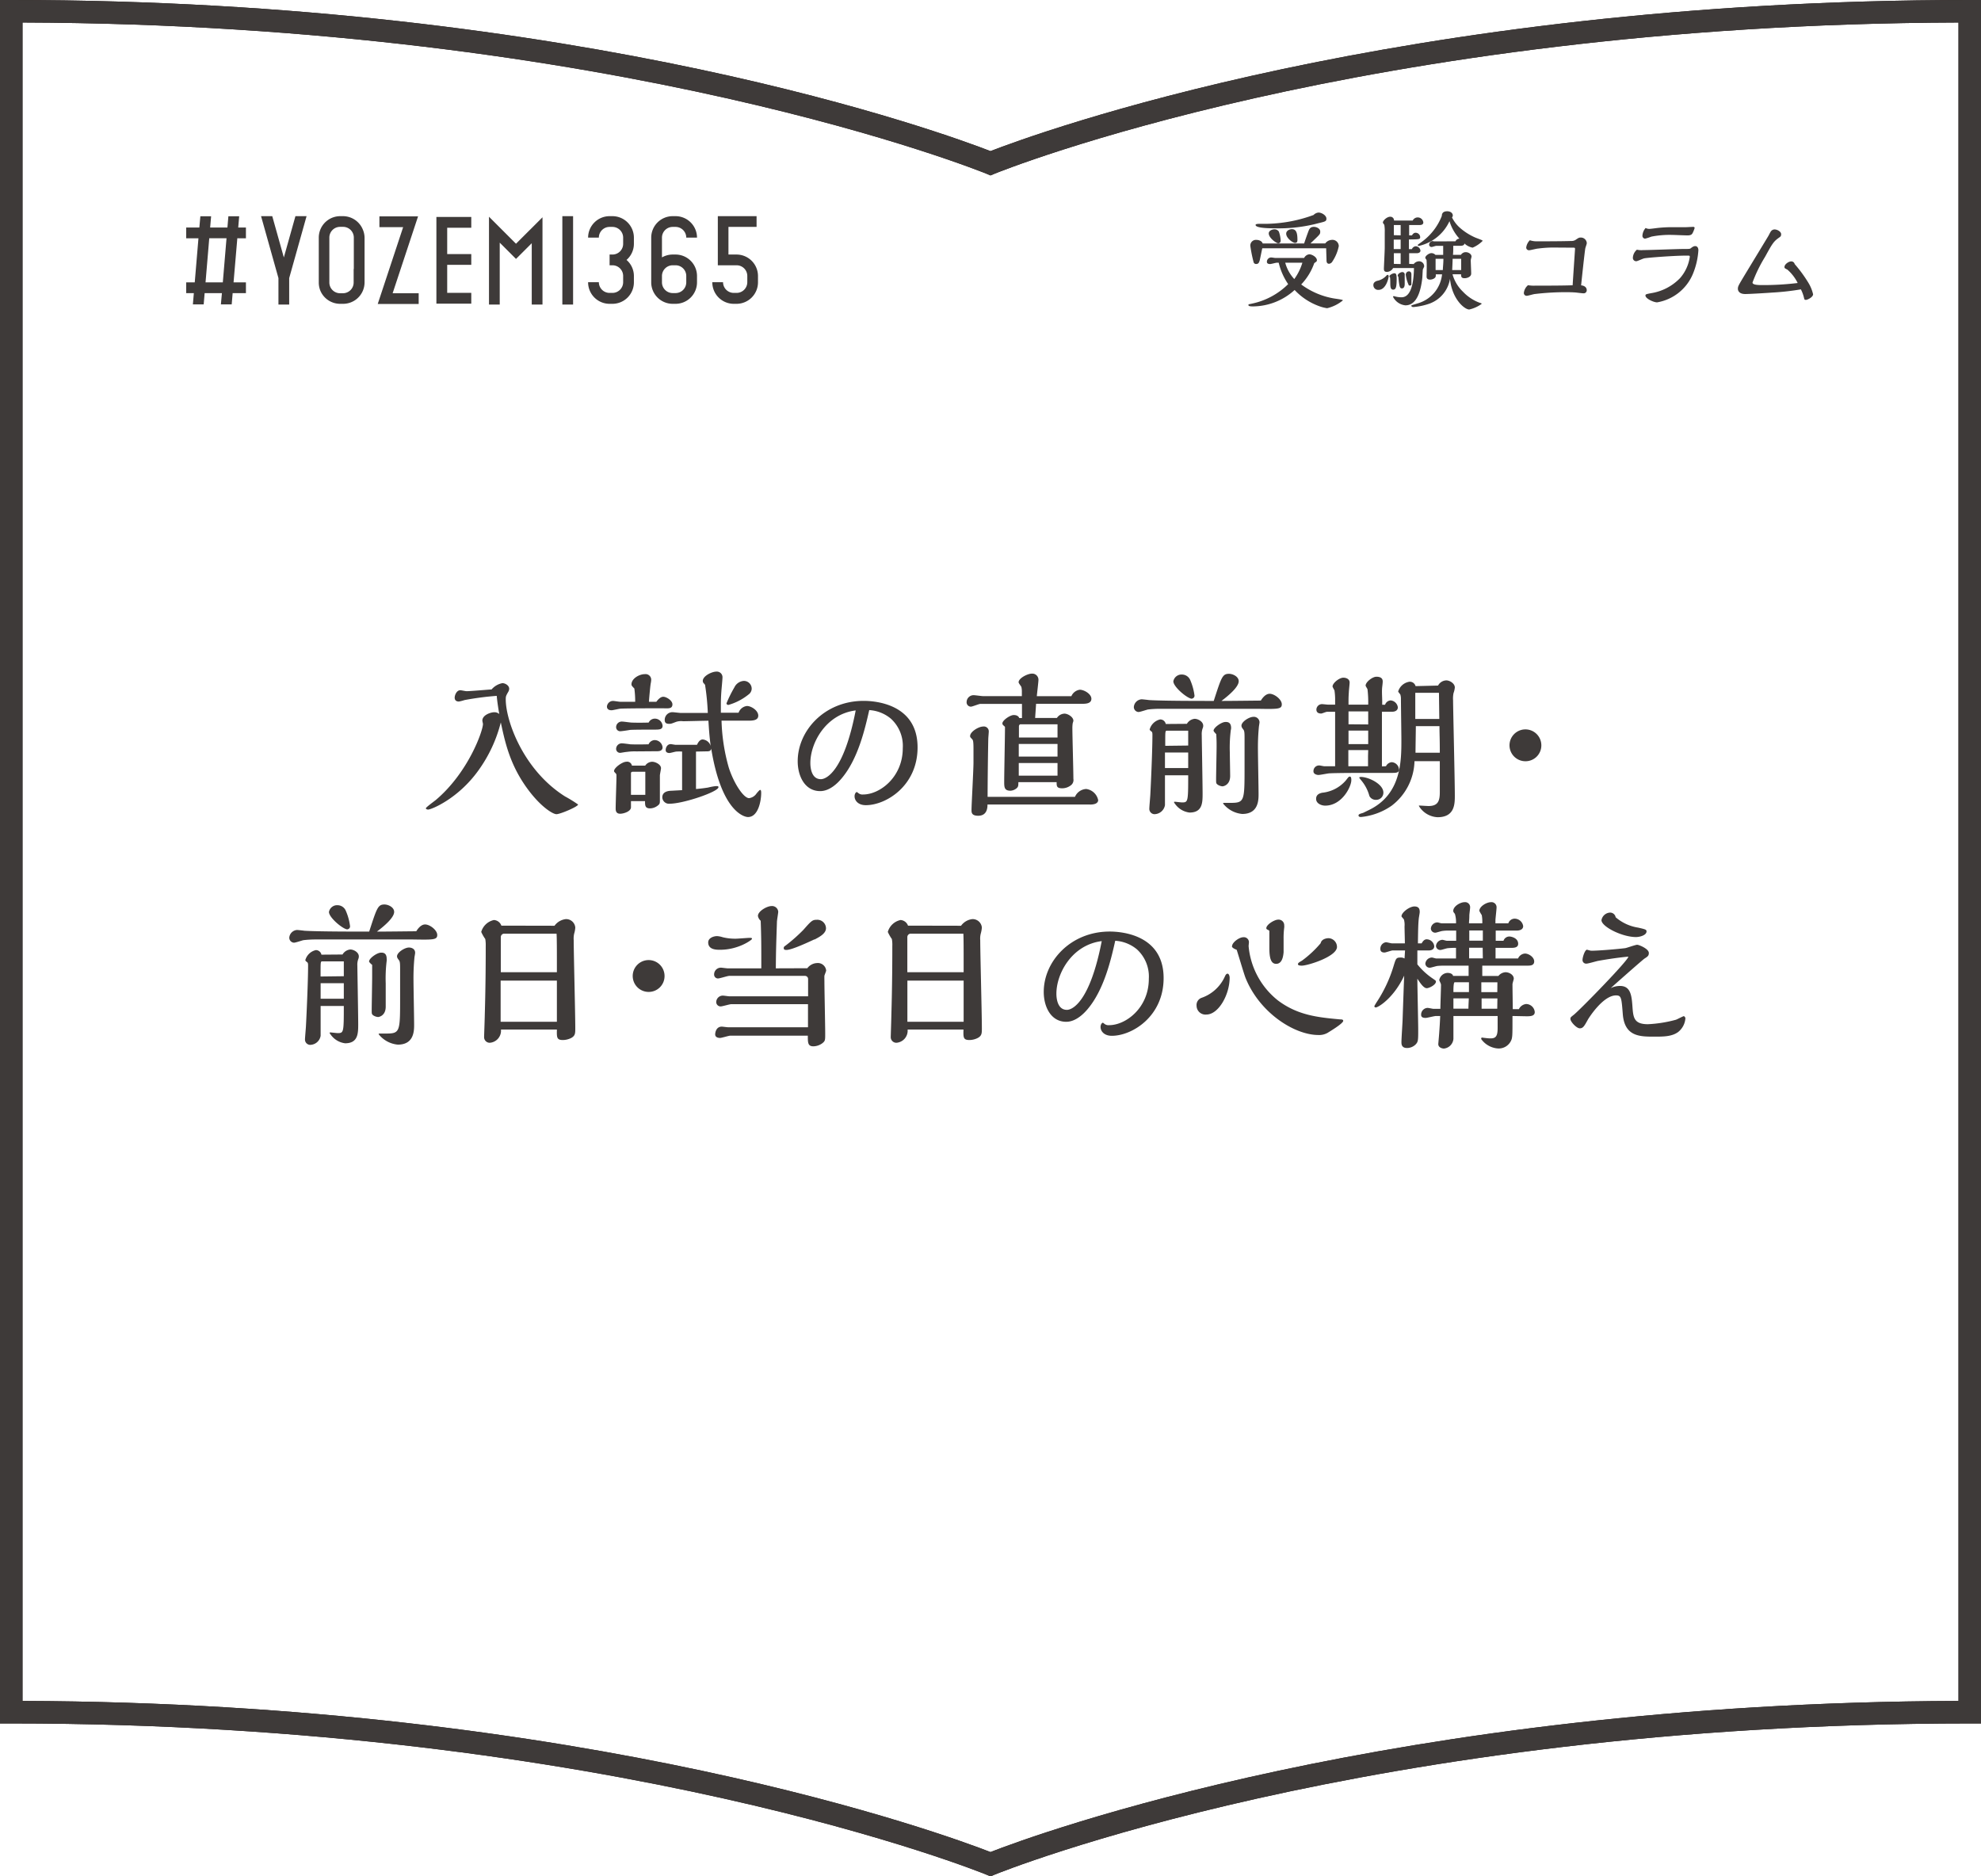 <svg id="レイヤー_1" data-name="レイヤー 1" xmlns="http://www.w3.org/2000/svg" viewBox="0 0 352.17 333.5"><defs><style>.cls-1{fill:#231815;}.cls-2{fill:#3e3a39;}</style></defs><title>アートボード 1 のコピー</title><path class="cls-1" d="M176.08,333.5l-.76-.32c-.65-.27-66.16-26.86-173.32-26.86H0V0H2C103.78,0,168.4,23.88,176.08,26.86,183.76,23.88,248.39,0,350.17,0h2V306.32h-2c-107.16,0-172.67,26.59-173.32,26.86ZM4,302.32c100.63.31,164.46,23.89,172.08,26.86,7.63-3,71.46-26.55,172.09-26.86V4c-106,.33-170.68,26.6-171.32,26.86l-.77.32-.76-.32C174.67,30.6,110,4.33,4,4Z"/><path class="cls-2" d="M112.69,43.34V42.23a3.82,3.82,0,0,0-3.81-3.81h-.51a3.82,3.82,0,0,0-3.82,3.81h1.91a1.91,1.91,0,0,1,1.91-1.9h.51a1.91,1.91,0,0,1,1.9,1.9v1.11a1.9,1.9,0,0,1-1.9,1.9h-.51v1.91h.51a1.9,1.9,0,0,1,1.9,1.9v1.11a1.91,1.91,0,0,1-1.9,1.9h-.51a1.91,1.91,0,0,1-1.91-1.9h-1.91A3.82,3.82,0,0,0,108.37,54h.51a3.82,3.82,0,0,0,3.81-3.81V49.05a3.76,3.76,0,0,0-1.31-2.85A3.79,3.79,0,0,0,112.69,43.34Z"/><path class="cls-2" d="M130.93,45.24H129.5V40.33h5V38.42h-6.89v8.73h3.34a1.9,1.9,0,0,1,1.9,1.9v1.11a1.91,1.91,0,0,1-1.9,1.9h-.51a1.91,1.91,0,0,1-1.9-1.9h-1.91A3.82,3.82,0,0,0,130.42,54h.51a3.82,3.82,0,0,0,3.82-3.81V49.05A3.82,3.82,0,0,0,130.93,45.24Z"/><path class="cls-2" d="M120.1,54h-.52a3.82,3.82,0,0,1-3.81-3.81V42.23a3.82,3.82,0,0,1,3.81-3.81h.52a3.82,3.82,0,0,1,3.81,3.81H122a1.91,1.91,0,0,0-1.9-1.9h-.52a1.91,1.91,0,0,0-1.9,1.9v3.52a3.83,3.83,0,0,1,1.9-.51h.52a3.82,3.82,0,0,1,3.81,3.81v1.11A3.82,3.82,0,0,1,120.1,54Zm-2.42-4.92v1.11a1.91,1.91,0,0,0,1.9,1.9h.52a1.91,1.91,0,0,0,1.9-1.9V49.05a1.9,1.9,0,0,0-1.9-1.9h-.52A1.91,1.91,0,0,0,117.68,49.05Z"/><polygon class="cls-2" points="74.43 54.03 67.15 54.03 71.67 40.37 67.45 40.37 67.45 38.46 74.32 38.46 69.8 52.12 74.43 52.12 74.43 54.03"/><polygon class="cls-2" points="83.78 40.48 83.78 38.56 77.58 38.56 77.58 53.97 83.78 53.97 83.78 52.05 79.5 52.05 79.5 47.07 83.78 47.07 83.78 45.16 79.5 45.16 79.5 40.48 83.78 40.48"/><polygon class="cls-2" points="96.44 54.13 94.53 54.13 94.53 43.23 91.73 46.02 88.84 43.13 88.84 54.13 86.93 54.13 86.93 38.52 91.73 43.32 96.44 38.62 96.44 54.13"/><rect class="cls-2" x="99.97" y="38.42" width="1.91" height="15.71"/><polygon class="cls-2" points="52.52 38.42 50.46 45.76 48.4 38.42 46.41 38.42 49.5 49.43 49.5 54.13 51.41 54.13 51.41 49.43 54.5 38.42 52.52 38.42"/><path class="cls-2" d="M43.72,42.35V40.44H42.35l.17-2H40.6l-.17,2H37.36l.17-2H35.62l-.18,2H33.1v1.91h2.18l-.66,7.84H33.1V52.1h1.36l-.17,2h1.92l.17-2h3.07l-.18,2h1.92l.17-2h2.36V50.19h-2.2l.67-7.84Zm-4.11,7.84H36.54l.66-7.84h3.07Z"/><path class="cls-2" d="M64.48,40.75A3.82,3.82,0,0,0,61,38.42h-.51a3.82,3.82,0,0,0-3.52,2.33,3.87,3.87,0,0,0-.3,1.48v8a3.87,3.87,0,0,0,.3,1.48A3.82,3.82,0,0,0,60.46,54H61a3.82,3.82,0,0,0,3.51-2.33,3.87,3.87,0,0,0,.3-1.48v-8A3.87,3.87,0,0,0,64.48,40.75Zm-1.61,7.06v2.41h0a1.91,1.91,0,0,1-1.9,1.9h-.51a1.91,1.91,0,0,1-1.91-1.9h0v-8h0a1.91,1.91,0,0,1,1.91-1.9H61a1.91,1.91,0,0,1,1.9,1.9h0v5.58Z"/><path class="cls-2" d="M176.08,333.5l-.76-.32c-.65-.27-66.16-26.86-173.32-26.86H0V0H2C103.78,0,168.4,23.88,176.08,26.86,183.76,23.88,248.39,0,350.17,0h2V306.32h-2c-107.16,0-172.67,26.59-173.32,26.86ZM4,302.32c100.63.31,164.46,23.89,172.08,26.86,7.63-3,71.46-26.55,172.09-26.86V4c-106,.33-170.68,26.6-171.32,26.86l-.77.32-.76-.32C174.67,30.6,110,4.33,4,4Z"/><path class="cls-2" d="M231.84,45.85a1.16,1.16,0,0,1,.92-.65c.47,0,1.35.49,1.35,1.06,0,.19-.12.27-.28.37l-.19.14a10.53,10.53,0,0,1-2.32,3.79,13.61,13.61,0,0,0,5.92,2.5c1.17.17,1.49.23,1.49.33a6.94,6.94,0,0,1-2.8,1.39,7.08,7.08,0,0,1-1.54-.41,11.09,11.09,0,0,1-4.24-2.83,11.12,11.12,0,0,1-7.37,2.92c-.27,0-.84,0-.84-.22s0-.12.69-.29A12.86,12.86,0,0,0,229,50.5a11.38,11.38,0,0,1-1.68-3.81H227c-.18,0-1,.24-1.22.24s-.56-.06-.56-.39a.77.77,0,0,1,.78-.78c.12,0,.62.09.74.09Zm3.75-2.58a1.51,1.51,0,0,1,1.11-.63A1.13,1.13,0,0,1,238,43.75a7.68,7.68,0,0,1-1.13,2.72.77.77,0,0,1-.6.41c-.45,0-.45-.45-.45-.66s-.06-1.76-.06-2.09H224.4c-.06.23-.41,2-.45,2.13-.12.39-.22.66-.63.66a.44.44,0,0,1-.47-.35,24.87,24.87,0,0,1-.57-2.83,1,1,0,0,1,1.12-1.1c.29,0,.92.14,1.07.63h7.37c.23-.7.52-1.52.74-2.11.16-.41.31-.84,1-.84.45,0,1.12.29,1.12.82s0,.45-1.74,2.13Zm-1.18-5.49c.55,0,1.39.51,1.39,1.07s-.21.51-2.13,1a27.62,27.62,0,0,1-7,.73c-.74,0-3.46,0-3.46-.6,0-.2.47-.2.92-.2a25.39,25.39,0,0,0,9.39-1.57A1.35,1.35,0,0,1,234.41,37.78Zm-7.18,5.46c-.32,0-1.68-.94-1.68-1.76,0-.47.6-.72,1-.72a.9.9,0,0,1,.8.41,5.63,5.63,0,0,1,.32,1.56C227.68,43,227.54,43.24,227.23,43.24Zm1.25,3.45a6.93,6.93,0,0,0,1.61,2.91,9.7,9.7,0,0,0,1.44-2.91Zm1.72-3.52c-.35,0-1.55-.83-1.55-1.64,0-.56.65-.8,1-.8.78,0,1,.65,1,1.9C230.65,42.94,230.59,43.17,230.2,43.17Z"/><path class="cls-2" d="M246.87,49.1c0,.31-.47,2.42-1.8,2.42a.84.84,0,0,1-.92-.85c0-.14,0-.53.65-.75a3,3,0,0,0,1.56-.82c.06-.06.21-.25.33-.25S246.87,49,246.87,49.1Zm4.45-2.17a1.25,1.25,0,0,1,.92-.49.9.9,0,0,1,.94.91c0,.08-.22.47-.24.57s-.07,1.25-.09,1.47c-.27,2.42-1,4.88-3,4.88a2.78,2.78,0,0,1-2.21-1.52.12.12,0,0,1,.12-.11h.08a4.45,4.45,0,0,0,1.31.2c2.07,0,2.18-3.81,2.22-5.2-1.43,0-2.46,0-3.71,0a1.33,1.33,0,0,1-1.08.69c-.56,0-.56-.35-.56-.59s.15-3.14.15-3.75c0-.88,0-1.78,0-2.66A6.93,6.93,0,0,0,246.1,40c0-.07-.26-.35-.26-.43,0-.41.76-1.05,1.29-1.05a.65.65,0,0,1,.69.68h3.32a1,1,0,0,1,1.89.33c0,.45-.45.47-.8.47h-1.72v1.84H251c.18-.26.33-.47.67-.47a.81.81,0,0,1,.8.74c0,.43-.1.43-2,.45,0,.25,0,1.45,0,1.72H251a.81.81,0,0,1,.68-.51.88.88,0,0,1,.84.78c0,.29-.29.45-.61.45h-1.4v1.9ZM247,49.14c0-.27.59-.57.9-.57s.39.29.39,1c0,1.48-.15,1.91-.62,1.91s-.49-.51-.51-.94c0-.17,0-1.07-.06-1.27A.21.21,0,0,1,247,49.14ZM249,41.83V40h-1.21c0,.26,0,1.51,0,1.8Zm0,2.44V42.59h-1.23v1.68Zm0,2.66V45h-1.21v1.9Zm-.51,2c0-.25.51-.57.78-.57a.42.42,0,0,1,.45.49c0,.24,0,1.37,0,1.62,0,.41-.12.79-.49.79s-.47-.24-.64-2.07A.34.34,0,0,1,248.47,48.94Zm1.43-.18a.56.56,0,0,1,.54-.52c.3,0,.45.23.45.54s0,1.41,0,1.68-.07.3-.27.3-.18,0-.29-.28A5.92,5.92,0,0,1,249.9,48.76Zm8.82-5.86a.81.81,0,0,1,.71-.47,8.15,8.15,0,0,1-1.77-3.11,7.86,7.86,0,0,1-5.46,4.4.18.18,0,0,1-.18-.17c0-.06.1-.1.74-.57a10.36,10.36,0,0,0,3.54-4.6c0-.23.05-.82.95-.82.65,0,1,.37,1,.74,0,.1,0,.16-.14.36a6.11,6.11,0,0,0,1.33,1.77,10.49,10.49,0,0,0,2.9,1.84c1.09.41,1.21.46,1.21.56a5.63,5.63,0,0,1-1.78,1.2,3,3,0,0,1-1.46-.75c0,.3-.28.41-.73.42h-1.25c0,.9,0,1.11-.05,1.6h1.42a1,1,0,0,1,.88-.47c.41,0,1,.31,1,.78,0,.1-.14.55-.14.64,0,.35.08,2,.08,2.39,0,.6-.76.82-1.17.82-.59,0-.63-.29-.63-.7h-1.52a6.78,6.78,0,0,0,1.86,3.1,7.77,7.77,0,0,0,3.07,2c.1,0,.25.06.25.16a6,6,0,0,1-2.21,1c-.82,0-3.06-1.82-3.42-5.45a5.64,5.64,0,0,1-3.63,4.4,11.57,11.57,0,0,1-2.83.61c-.12,0-.39,0-.39-.2s0-.1.11-.14l1-.31a6,6,0,0,0,4.33-5.16h-1.11c0,.41,0,.53-.35.76a1.49,1.49,0,0,1-.67.18c-.44,0-.62-.22-.62-.53s.06-2.3,0-2.75a.47.47,0,0,0-.09-.35.47.47,0,0,1-.14-.26c0-.33.66-.82,1.09-.82a1,1,0,0,1,.71.31h1.38c0-.49,0-1.17,0-1.6h-1.25c-.11,0-.68.2-.8.2a.43.43,0,0,1-.45-.43.69.69,0,0,1,.61-.63s.23.06.29.06ZM256.5,48c0-.43.1-1.18.1-2h-1.39v2Zm3.26,0v-2h-1.52c0,.27-.06,1.66-.08,2Z"/><path class="cls-2" d="M276.64,44a20.78,20.78,0,0,0-3.21.18c-.25,0-1.36.3-1.6.3a.49.49,0,0,1-.51-.47,2.19,2.19,0,0,1,.65-1.31,3.74,3.74,0,0,0,1.29.19c1.35,0,4.34,0,6.09-.06a1.27,1.27,0,0,0,.75-.2c.52-.35.6-.41.93-.41a1.05,1.05,0,0,1,1.06,1c0,.15-.25.8-.27.95-.14.86-.62,5.4-.74,6.55.25,0,1,.17,1,.86a.54.54,0,0,1-.61.55c-.21,0-1.13-.12-1.33-.14s-.89-.06-1.79-.06a47.06,47.06,0,0,0-5.43.32c-.24,0-1.25.32-1.47.32a.49.49,0,0,1-.55-.49,2.07,2.07,0,0,1,.74-1.39,5.93,5.93,0,0,0,1.29.08c1.72,0,5.08,0,6.65-.07,0-.27.42-6.39.42-6.45,0-.23-.06-.23-.39-.23Z"/><path class="cls-2" d="M292.12,44.45c1.15,0,6.19-.2,7.23-.2s1.07,0,1.27-.16.47-.35.74-.35c.49,0,.57.52.57.72a13.13,13.13,0,0,1-1,4.28,8.41,8.41,0,0,1-6.34,5c-.63,0-2.07-.67-2.07-1.21,0-.22.09-.24.93-.41a9.13,9.13,0,0,0,5.22-2.69,7.28,7.28,0,0,0,1.73-3.77c0-.23-.05-.23-.5-.23-2.33,0-6.84.36-7.49.47-.25,0-1.29.53-1.52.53a.59.59,0,0,1-.61-.6,2,2,0,0,1,.72-1.45A3.64,3.64,0,0,0,292.12,44.45Zm1.11-3.77c.25,0,1.37-.16,1.6-.18a23.67,23.67,0,0,1,2.6-.12c.35,0,2,0,2.31,0l1.25-.06c.07,0,.27,0,.27.21a5,5,0,0,1-.35.88c-.1.18-.22.43-.92.43-.45,0-2.44-.09-2.85-.09a16.84,16.84,0,0,0-3.58.31,9,9,0,0,1-1.11.36.5.5,0,0,1-.47-.51,2.26,2.26,0,0,1,.57-1.39A1.35,1.35,0,0,0,293.23,40.68Z"/><path class="cls-2" d="M315.07,52c-1.06.08-4.06.26-4.81.26-1.31,0-1.31-.86-1.31-.92,0-.41.1-.59.84-1.84,1.27-2.11,3.32-5.47,4.59-7.58.07-.12.33-.65.41-.75a.81.81,0,0,1,.68-.39c.49,0,1.17.39,1.17.84s-.17.45-.68.84c-.76.59-1.07,1.18-2.19,3.21a25.43,25.43,0,0,0-2.22,4.55c0,.45,1.15.45,1.86.45a50.58,50.58,0,0,0,6.17-.37,7.67,7.67,0,0,0-1.82-2.37c-.45-.23-.53-.27-.53-.47,0-.48.73-1,1.21-1a.62.62,0,0,1,.61.48,23.71,23.71,0,0,1,2.39,3.25,6.93,6.93,0,0,1,.88,2.11c0,.52-1,1-1.27,1s-.27-.09-.33-.29a6.53,6.53,0,0,0-.57-1.58A44.88,44.88,0,0,1,315.07,52Z"/><path class="cls-2" d="M88.31,123.68a51.78,51.78,0,0,0-5.73.75,7.68,7.68,0,0,1-1,.26c-.46,0-.75-.23-.75-.69s.35-1.32,1-1.32c.17,0,.94.17,1.11.17.69,0,3.56-.26,4.45-.31a3.37,3.37,0,0,1,1.92-1.12c.49,0,1.21.4,1.21,1a1.11,1.11,0,0,1-.15.52c-.43.74-.46.83-.46,1.37,0,3.82,3.13,12.57,10.53,17.24a23.31,23.31,0,0,1,2.33,1.44c0,.37-3.16,1.72-3.85,1.72s-3.15-1.52-5.71-5.31c-2.69-4-3.47-7.71-4.18-11A25,25,0,0,1,85,137c-3.61,5-8.34,6.89-8.89,6.89-.14,0-.4-.06-.4-.23s1.46-1.23,1.75-1.46c5.82-4.91,8.4-12.34,8.4-13.52,0-.08-.11-.51-.11-.6,0-1,1.49-1.49,2.12-1.49a1.29,1.29,0,0,1,.89.32C88.71,126.7,88.37,124.63,88.31,123.68Z"/><path class="cls-2" d="M117.79,125.89c-1.77,0-5.88,0-7.4.06-.26,0-1.43.29-1.66.29-.6,0-.83-.29-.83-.66a1.09,1.09,0,0,1,1.09-1c.2,0,1.06.15,1.26.15h2.67a16.77,16.77,0,0,0-.15-2.36c-.43-.43-.51-.54-.51-.74,0-1,1.35-1.81,2.38-1.81a1,1,0,0,1,1.12,1.12,4.6,4.6,0,0,1-.09.6c-.11.75-.26,2.5-.31,3.19h1.32c.2-.26.68-.89,1.23-.89s1.63.66,1.63,1.35-.57.71-1,.71Zm-5.62,16.5v1.09c0,.74-1.29,1.15-1.92,1.15-.8,0-.8-.66-.8-.95,0-.92.14-4.85.14-5.65,0-.38,0-.43-.14-.58s-.29-.28-.29-.4c0-.6,1.49-1.66,2.18-1.66a.86.86,0,0,1,1,.69h2.36a1.55,1.55,0,0,1,1.23-.69c.55,0,1.58.46,1.58,1.15,0,.2-.2,1.09-.2,1.29,0,.69,0,3.7,0,4.33s0,.74-.43,1.06a2.3,2.3,0,0,1-1.3.46c-.91,0-.91-.52-.91-1.29Zm4.16-14.66a1.39,1.39,0,0,1,1.46,1.26c0,.69-.6.69-1.49.69-.43,0-4,0-4.33.06s-1.46.23-1.72.23a.72.72,0,0,1-.72-.72,1,1,0,0,1,1.06-1c.29,0,1.47.18,1.72.18,1.3.05,2.87,0,3,0A1.24,1.24,0,0,1,116.33,127.73Zm-3.21,5.82a9.56,9.56,0,0,0-1.67.09c-.2,0-1.09.17-1.2.17a.71.71,0,0,1-.72-.69,1,1,0,0,1,1.06-1c.23,0,1.27.14,1.47.17,1.32.06,3.07,0,3.24,0a1.24,1.24,0,0,1,1.06-.75,1.43,1.43,0,0,1,1.43,1.29c0,.52-.43.69-.91.69Zm-.63,3.62c-.2,0-.32.08-.32.28v3.82h2.55c0-.66,0-3.53,0-4.1Zm11.24-3.59c0,2.7,0,3,0,5.45v1.21c.92-.09,1.21-.12,2.13-.26a11,11,0,0,1,1.37-.26c.4,0,.49,0,.49.2,0,.8-6.22,2.93-8.69,2.93a1.18,1.18,0,0,1-1.29-1.12c0-.92.83-1.15,1.52-1.18l2-.11c0-1.35,0-5.51,0-6.86a8.42,8.42,0,0,0-1,0c-.2,0-1.06.26-1.26.26s-.66-.06-.66-.52.29-1.06.89-1.06c.14,0,.75.12.86.12h3.82c.31-.69.66-.95,1-.95a1.63,1.63,0,0,1,1.43,1.15c-.23-1.73-.31-3-.4-4.48-.72,0-3.87.09-4.5.09a2.9,2.9,0,0,0-1.24.11c-.83.32-.91.35-1.2.35s-.83,0-.83-.66a1.37,1.37,0,0,1,1.37-1.41c.23,0,1.29.14,1.52.14h4.77a42.88,42.88,0,0,0-.49-5,4.07,4.07,0,0,0-.29-.34.63.63,0,0,1-.11-.37c0-.84,1.57-1.64,2.41-1.64a1,1,0,0,1,1.09,1c0,.4-.18,2.18-.2,2.53-.06.8-.09,1.6-.09,2.24,0,.25,0,1.31,0,1.54h3.15a1.79,1.79,0,0,1,1.5-1.2c.71,0,2,.77,2,1.72s-1.26.89-2,.89l-4.53,0a33.43,33.43,0,0,0,1.29,8.35c.86,2.7,2.61,5.42,3.61,5.42a1.88,1.88,0,0,0,1.32-.83c.29-.35.55-.63.63-.63s.2,0,.2.54c0,1.38-.51,4.28-2.35,4.28-.6,0-4.7-.86-6.54-12.2,0,.26-.14.52-.66.52Zm9.35-10.15a10.1,10.1,0,0,1-3.58,1.86c-.29,0-.35-.2-.35-.29a23.39,23.39,0,0,1,1.41-2.84,2,2,0,0,1,1.69-1.14,1.39,1.39,0,0,1,1.38,1.43A1.31,1.31,0,0,1,133.08,123.43Z"/><path class="cls-2" d="M149.6,138.37c-.63.75-2.06,2.24-3.79,2.24-2.75,0-4-2.7-4-5.31,0-5.45,4.79-10.73,11.73-10.73,2,0,9.58.52,9.58,8.27,0,6.82-5.59,10.27-9.2,10.27-1.38,0-2-.84-2-1.58,0-.49.28-.75.37-.75s.14.06.29.17a1.14,1.14,0,0,0,.86.26c3,0,7.05-3.1,7.05-8.23a6.54,6.54,0,0,0-2.12-5.25,6.62,6.62,0,0,0-3.84-1.52C153.79,129.45,152.56,134.9,149.6,138.37Zm-5.54-2.75c0,.49.06,2.87,1.87,2.87.92,0,4.07-1.29,6.19-12.22C146.85,126.93,144.06,132,144.06,135.62Z"/><path class="cls-2" d="M192.45,125.09h-8.26c-.09,1.41-.12,1.78-.17,2.52h3.87a1.67,1.67,0,0,1,1.35-.77c.6,0,1.58.6,1.58,1.26,0,.12-.12.4-.12.46a5.49,5.49,0,0,0-.06.86c0,1.29.18,7.58.18,9a1.18,1.18,0,0,1-.52,1.21,2.52,2.52,0,0,1-1.46.48c-1,0-1-.4-1-1.09h-6.8c0,.61,0,.86-.4,1.15a1.81,1.81,0,0,1-1,.37c-1.12,0-1.12-.66-1.12-1.63,0-1.41.14-8.18.14-9.7,0-.05-.26-.26-.31-.31a.44.44,0,0,1-.15-.32c0-.57,1.38-1.49,2-1.49.17,0,.8,0,1,.54h.48v-2.52h-5.13l-2.27,0c-.26,0-1.4.49-1.69.49a.77.77,0,0,1-.75-.84,1.24,1.24,0,0,1,1.27-1.2c.23,0,1.43.17,1.69.17h6.86V123a3.59,3.59,0,0,0-.09-.92c-.06-.12-.49-.66-.49-.81,0-.74,1.61-1.54,2.35-1.54a1.09,1.09,0,0,1,1.18,1.09c0,.4-.26,2.46-.29,2.92h6.14a1.93,1.93,0,0,1,1.49-1.15c.78,0,2.07.75,2.07,1.61S193,125.09,192.45,125.09Zm1.32,17.9H175.55c0,.55-.05,2-1.66,2-1.18,0-1.18-.6-1.18-1,0-1,.35-7.12.35-8.47v-2.38c0-1.49-.09-1.6-.26-1.78-.31-.34-.34-.34-.34-.54,0-.77,1.52-1.69,2.32-1.69a.87.87,0,0,1,1,.86c0,.2-.09,1.15-.09,1.37-.09,4.54-.12,9-.12,10.27H191.1a2.31,2.31,0,0,1,2-1.4,2.51,2.51,0,0,1,2.13,2C195.18,142.88,194.4,143,193.77,143ZM188,132.23h-6.89v2.24H188Zm0,3.39h-6.89v2.24H188Zm0-6.89h-6.57c-.2,0-.29.23-.29.35v2H188Z"/><path class="cls-2" d="M225.72,123.31c.83,0,2.15,1,2.15,1.87s-.69.86-4.3.8c-1.21,0-15.21,0-17.41,0a18.81,18.81,0,0,0-2.07.12c-.26.05-1.41.45-1.69.45a.88.88,0,0,1-.83-.94,1.49,1.49,0,0,1,1.37-1.32c.18,0,1.12.11,1.35.14,2.5.15,8.64.15,11.48.15,1.37-4.22,1.54-4.82,2.72-4.82.66,0,1.72.48,1.72,1.32,0,1-1.72,2.49-3.07,3.5,1.9,0,6.28-.06,7-.06C224.89,123.31,225.55,123.31,225.72,123.31ZM211,128.65a1.79,1.79,0,0,1,1.38-.89c.6,0,1.52.49,1.52,1.23a1,1,0,0,1-.09.43,3,3,0,0,0-.17,1.21c0,.63.15,8.75.15,10.38s0,3.41-2.33,3.41a3.69,3.69,0,0,1-2.61-1.6.45.45,0,0,1-.14-.26c0-.06.08-.06.17-.06s1.06.12,1.26.12c1.06,0,1.09-.12,1.09-4.82H207.1v5.31a1.93,1.93,0,0,1-1.89,1.6.94.94,0,0,1-.89-1c0-.29.14-1.89.17-2.35.09-1.61.38-7.86.38-10.7,0-.26,0-.52-.15-.63s-.34-.26-.34-.38a2.51,2.51,0,0,1,1.86-1.78,1,1,0,0,1,1,.81Zm.23,7.86,0-2.76H207.1v2.76Zm0-4,0-2.64h-3.79c-.29,0-.29.15-.29,2v.69Zm.66-8.32c-.77,0-3.3-2.09-3.3-3.1a1.48,1.48,0,0,1,1.55-1.2,1.61,1.61,0,0,1,1.44.95,10.23,10.23,0,0,1,.77,2.78A.52.52,0,0,1,211.89,124.17Zm3.85,5.68c0-.54,1.4-1.55,2.12-1.55.32,0,1,0,1,1.09a1.67,1.67,0,0,1-.06.38,25.75,25.75,0,0,0-.17,4c0,.6.06,3.47.06,4.13,0,1.58-1.15,1.84-1.38,1.84a1.84,1.84,0,0,1-.83-.29c-.29-.23-.29-.26-.29-1s.09-4.91.09-5.83c0-.71,0-1-.06-2.15C216.05,130.31,215.74,130,215.74,129.85Zm5.51,1.58c0-1.06,0-1.52-.21-1.78s-.34-.46-.34-.69c0-.71,1.38-1.57,2.12-1.57a1,1,0,0,1,1.09.94c0,.15-.08.58-.11.81a38.1,38.1,0,0,0-.17,4.21c0,1.12.11,6.51.11,7.75,0,1.06,0,3.55-2.9,3.55a4.88,4.88,0,0,1-3.41-1.86c0-.11.14-.11.17-.11l1.09,0c2.56,0,2.56-.26,2.56-6.42Z"/><path class="cls-2" d="M246.39,136.19a1.27,1.27,0,0,1,1-.72,1.38,1.38,0,0,1,1.32,1.3c0,.51-.38.6-1.09.6H244c-1.72,0-6.28,0-7.66.08-.25,0-1.63.29-1.95.29s-.89-.17-.89-.63a1,1,0,0,1,1.07-1.06c.11,0,.71.14.86.14h1.92c0-2,0-3.24,0-5.68v-4c-.35,0-1.18,0-1.41,0s-.89.31-1.06.31c-.34,0-.86-.08-.86-.72a1,1,0,0,1,1.15-.94c.11,0,.77.08.91.08h1.27v-.74a10.82,10.82,0,0,0-.12-1.81,4.55,4.55,0,0,1-.34-.66c0-.63,1.2-1.58,1.92-1.58.55,0,1.12.26,1.12.86,0,.26-.14,1.47-.14,1.72-.06.87-.06,1.21-.06,2.21h3.5a19.16,19.16,0,0,0-.12-2.69c0-.12-.34-.58-.34-.69,0-.63,1.2-1.58,1.92-1.58s1.12.26,1.12.83c0,.15,0,.23-.09,1s0,1.81,0,2.49v.66h.51a1.11,1.11,0,0,1,1-.77,1.41,1.41,0,0,1,1.27,1.23c0,.49-.4.78-1,.78h-1.83l0,9.72Zm-6.16,2.47c0,1.17-1.67,4.53-4.65,4.53-.66,0-1.61-.37-1.61-1.2,0-.55.29-.92,1.07-1.09a6.41,6.41,0,0,0,4.21-2.18c.49-.63.52-.69.72-.69S240.23,138.26,240.23,138.66Zm3-5.34h-3.53v2.87h3.5c0-.51,0-1.35,0-1.81Zm0-4.56v-2.32h-.72c-.75,0-2,0-2.78,0v2.29Zm0,3.5v-2.41h-3.5v2.41Zm12.42-10.41a1.72,1.72,0,0,1,1.46-.92c.63,0,1.52.55,1.52,1.26a3.94,3.94,0,0,1-.23,1,4.68,4.68,0,0,0-.08,1.29c0,1.46.31,14.23.31,16.9,0,1.49,0,3.87-3.07,3.87a4.1,4.1,0,0,1-3.27-1.92.3.3,0,0,1-.05-.15s.08,0,.11,0c.23,0,1.35.08,1.61.08,1.69,0,2-.92,2-2.46v-5.51h-4.5a10.27,10.27,0,0,1-4.07,7.92,11.49,11.49,0,0,1-5.43,2c-.11,0-.45,0-.45-.28s.54-.35.83-.46l1-.49c5.79-2.78,5.79-8.69,5.79-12.51,0-1-.08-6.14-.08-7.28a2.67,2.67,0,0,0-.09-.69c0-.09-.4-.49-.4-.6a2.47,2.47,0,0,1,2-1.73,1.05,1.05,0,0,1,1.09.78Zm-11,20.31a1.28,1.28,0,0,1-1.2-.66,7.26,7.26,0,0,0-1.44-2.78c-.14-.18-.37-.43-.37-.52s.26-.11.29-.11c1.35,0,4,1.26,4,2.78A1.27,1.27,0,0,1,244.67,142.16Zm11.22-14.37-.06-4.65h-4.21c0,1.35,0,3.3,0,4.65Zm.09,6c0-2.61-.06-3.36-.06-4.73H251.7c0,.69-.06,4-.06,4.73Z"/><path class="cls-2" d="M271.2,135.3a2.83,2.83,0,1,1,2.81-2.84A2.81,2.81,0,0,1,271.2,135.3Z"/><path class="cls-2" d="M75.58,164.31c.83,0,2.15,1,2.15,1.87s-.69.86-4.3.8c-1.2,0-15.2,0-17.41,0a19.13,19.13,0,0,0-2.07.12c-.26.05-1.4.45-1.69.45a.88.88,0,0,1-.83-.94,1.49,1.49,0,0,1,1.37-1.32c.18,0,1.12.11,1.35.14,2.5.15,8.64.15,11.48.15,1.37-4.22,1.55-4.82,2.72-4.82.66,0,1.72.48,1.72,1.32,0,1-1.72,2.49-3.07,3.5,1.9,0,6.29-.06,7-.06C74.75,164.31,75.41,164.31,75.58,164.31Zm-14.69,5.34a1.81,1.81,0,0,1,1.38-.89c.6,0,1.52.49,1.52,1.23a1.13,1.13,0,0,1-.08.43,2.83,2.83,0,0,0-.18,1.21c0,.63.15,8.75.15,10.38s0,3.42-2.33,3.42a3.7,3.7,0,0,1-2.61-1.61.51.51,0,0,1-.14-.26c0-.06.09-.06.17-.06s1.06.12,1.26.12c1.07,0,1.09-.12,1.09-4.82H57v5.3a1.92,1.92,0,0,1-1.89,1.61.94.94,0,0,1-.89-1c0-.29.15-1.89.17-2.35.09-1.61.38-7.86.38-10.7,0-.26,0-.52-.15-.63s-.34-.26-.34-.38a2.51,2.51,0,0,1,1.86-1.78,1,1,0,0,1,1,.81Zm.23,7.86,0-2.76H57v2.76Zm0-4,0-2.64H57.28c-.29,0-.29.15-.29,2v.69Zm.66-8.32c-.78,0-3.3-2.09-3.3-3.1a1.47,1.47,0,0,1,1.55-1.2,1.6,1.6,0,0,1,1.43.95,9.88,9.88,0,0,1,.77,2.78A.52.52,0,0,1,61.76,165.17Zm3.84,5.68c0-.54,1.4-1.55,2.12-1.55.32,0,1,0,1,1.09a1.65,1.65,0,0,1,0,.38,25.75,25.75,0,0,0-.17,4c0,.6,0,3.47,0,4.13,0,1.58-1.14,1.84-1.37,1.84a1.84,1.84,0,0,1-.84-.29c-.28-.23-.28-.26-.28-1s.08-4.91.08-5.82c0-.72,0-1,0-2.16C65.92,171.31,65.6,171,65.6,170.85Zm5.51,1.58c0-1.06,0-1.52-.2-1.78s-.35-.46-.35-.69c0-.71,1.38-1.57,2.12-1.57.32,0,1.1.14,1.1.94,0,.15-.09.58-.12.81a38.1,38.1,0,0,0-.17,4.21c0,1.12.11,6.51.11,7.75,0,1.06,0,3.55-2.89,3.55a4.89,4.89,0,0,1-3.42-1.86c0-.11.15-.11.17-.11l1.09,0c2.56,0,2.56-.26,2.56-6.42Z"/><path class="cls-2" d="M98.58,164.54a2.88,2.88,0,0,1,2-1.18,1.63,1.63,0,0,1,1.69,1.5,4.73,4.73,0,0,1-.2,1.09,4,4,0,0,0-.08,1.17c0,2.24.28,13.14.28,15.61,0,.92,0,1.35-.71,1.75a3.38,3.38,0,0,1-1.5.37c-1.11,0-1.08-.49-1.06-1.86H89.06a2.16,2.16,0,0,1-2,2.35,1,1,0,0,1-1-1c0-.2.12-3.49.12-3.9.17-5.65.17-10.7.17-12.3a6.43,6.43,0,0,0-.08-1.24,7.56,7.56,0,0,1-.72-1.26,3,3,0,0,1,2.26-2.12,1.5,1.5,0,0,1,1.32,1ZM99,172.8v-2.49c0-.78,0-3.79-.06-4.36H89.55a.62.62,0,0,0-.52.6c0,.11,0,5.71,0,6.25Zm0,8.81v-7.32H89v7.32Z"/><path class="cls-2" d="M115.33,176.3a2.83,2.83,0,1,1,2.81-2.84A2.81,2.81,0,0,1,115.33,176.3Z"/><path class="cls-2" d="M128,168.81c-.64,0-2.1,0-2.1-1.31,0-.81,1-1.12,1.58-1.12a4.14,4.14,0,0,1,1,.2,9.24,9.24,0,0,0,2.36.26c.34,0,2.09-.15,2.46-.15s.38.06.38.2S131.33,168.81,128,168.81Zm15.52,3.28a2.28,2.28,0,0,1,1.72-.92,1.49,1.49,0,0,1,1.63,1.32c0,.14-.29.8-.31.94s0,.86,0,1.07c0,1.31.14,7.8.14,9.26,0,1.12,0,1.26-.52,1.67a2.8,2.8,0,0,1-1.57.54c-1,0-1-.63-1-1.89H129.81c-.26,0-1.52.4-1.81.4s-.86-.09-.86-.63c0-.29.15-1.38,1.18-1.38.14,0,.92.11,1.09.11h14.23c0-.57,0-3.44,0-4.1H130c-.28,0-1.6.4-1.89.4a.78.78,0,0,1-.78-.71,1.16,1.16,0,0,1,1.21-1.21c.17,0,.95.12,1.12.12h14V174a.56.56,0,0,0-.52-.55H129.64c-.29,0-1.69.46-2,.46a.69.69,0,0,1-.69-.69,1.2,1.2,0,0,1,1.21-1.23c.17,0,1,.12,1.18.12h6v-1c0-2.84,0-4.62-.11-7.46a1.43,1.43,0,0,1-.49-.86c0-.83,1.6-1.75,2.41-1.75a1.1,1.1,0,0,1,1.2,1c0,.25-.23,1.52-.23,1.8-.14,4.16-.17,5-.2,8.27Zm1.29-5.14c-.81.37-4,1.89-5,1.89-.17,0-.48,0-.48-.31s.11-.29.54-.63a30.1,30.1,0,0,0,2.93-2.61c1.4-1.58,1.6-1.81,2.38-1.81a1.54,1.54,0,0,1,1.66,1.52C146.82,166,145.5,166.61,144.79,167Z"/><path class="cls-2" d="M170.85,164.54a2.88,2.88,0,0,1,2-1.18,1.64,1.64,0,0,1,1.7,1.5,5.48,5.48,0,0,1-.2,1.09,3.6,3.6,0,0,0-.09,1.17c0,2.24.29,13.14.29,15.61,0,.92,0,1.35-.72,1.75a3.34,3.34,0,0,1-1.49.37c-1.12,0-1.09-.49-1.06-1.86h-9.93a2.16,2.16,0,0,1-2,2.35,1,1,0,0,1-1-1c0-.2.11-3.49.11-3.9.17-5.65.17-10.7.17-12.3a5.69,5.69,0,0,0-.08-1.24,7.56,7.56,0,0,1-.72-1.26,3,3,0,0,1,2.27-2.12,1.52,1.52,0,0,1,1.32,1Zm.46,8.26v-2.49c0-.78,0-3.79-.05-4.36h-9.44a.62.62,0,0,0-.52.6c0,.11,0,5.71,0,6.25Zm0,8.81v-7.32h-10v7.32Z"/><path class="cls-2" d="M193.34,179.37c-.63.75-2.07,2.24-3.79,2.24-2.75,0-4-2.7-4-5.31,0-5.45,4.79-10.73,11.73-10.73,2,0,9.58.52,9.58,8.27,0,6.82-5.59,10.26-9.21,10.26-1.37,0-2-.83-2-1.57,0-.49.29-.75.38-.75s.14.06.28.17a1.15,1.15,0,0,0,.86.26c3,0,7.06-3.1,7.06-8.23a6.54,6.54,0,0,0-2.12-5.25,6.63,6.63,0,0,0-3.85-1.52C197.53,170.45,196.29,175.9,193.34,179.37Zm-5.54-2.75c0,.49.06,2.87,1.87,2.87.91,0,4.07-1.29,6.19-12.22C190.58,167.93,187.8,173,187.8,176.62Z"/><path class="cls-2" d="M217.74,173.58c.09-.2.23-.52.49-.52s.37.49.37.69c0,3.07-2,6.57-4.13,6.57a1.58,1.58,0,0,1-1.75-1.55,1.35,1.35,0,0,1,.86-1.41A7.06,7.06,0,0,0,217.74,173.58Zm1.29-5.4c0-.68,1.27-1.6,2-1.6a.9.9,0,0,1,1,.86c0,.11-.06.63-.06.72a13.88,13.88,0,0,0,5.22,9.66c3.56,2.67,7.17,3,11,3.36.43,0,.6.06.6.26,0,.49-2.58,2-2.75,2.12a3.06,3.06,0,0,1-1.64.4c-4.33,0-10.53-4-13-10.21-.29-.77-1.32-4.25-1.55-4.94C219.61,168.73,219,168.47,219,168.18Zm6.09-3.21c0-.63,1.43-1.52,2.12-1.52a1,1,0,0,1,1.06,1.06,1.27,1.27,0,0,1,0,.35,14.83,14.83,0,0,0-.11,2.06c0,.38,0,2,0,2.33-.06.66-.23,2.06-1.32,2.06-.92,0-1.21-1-1.21-2.81,0-.37,0-2.78,0-3S225.12,165.26,225.12,165Zm11.07,1.78a1.56,1.56,0,0,1,1.49,1.55c0,1.72-5.19,3.33-6.25,3.33-.18,0-.69,0-.69-.26s.4-.43.72-.63a19.06,19.06,0,0,0,3.32-3.1C234.93,166.89,235.84,166.75,236.19,166.75Z"/><path class="cls-2" d="M249.78,168.93h-2.21c-.23,0-1.23.37-1.44.37-.43,0-.74-.17-.74-.63a1.16,1.16,0,0,1,1-1.2c.17,0,.92.2,1.06.2h2.3c0-.49-.06-2.58-.06-3a3.64,3.64,0,0,0-.09-1.18c0-.12-.45-.52-.45-.63,0-.69,1.43-1.75,2.29-1.75s.95.52.95,1c0,.14-.12.83-.15,1-.11.91-.14,2-.17,4.56h.66c.2-.35.46-.72.89-.72a1.37,1.37,0,0,1,1.35,1.23c0,.58-.52.75-1,.75h-2v2.47a12.33,12.33,0,0,0,2.82,2.58c.4.29.48.31.48.49,0,.57-1.2,1.17-1.63,1.17-.58,0-1.21-1-1.67-1.69,0,1.43.15,7.75.15,9,0,2,0,2.21-.49,2.72a2.2,2.2,0,0,1-1.49.6c-1,0-1-.71-1-1.06,0-.6.18-3.27.2-3.81s.23-6.74.29-8c-1.86,4-4.62,5.66-5.05,5.66a.24.24,0,0,1-.26-.23c.15-.29.18-.32.35-.61a24.35,24.35,0,0,0,3.07-6.51c.43-1.4.46-1.52,1.29-1.52a1.22,1.22,0,0,1,.66.17Zm19.1,11.65c0,3.15,0,3.5-.14,4.1a2.42,2.42,0,0,1-2.58,1.66,4,4,0,0,1-2.84-1.66c0-.29.06-.29.4-.23,1.86.23,2.52.29,2.52-1.72v-2.15h-7.86v4.07a1.89,1.89,0,0,1-1.69,1.72c-.23,0-1-.14-1-.8,0-.06.17-1.95.17-2.1.06-.83.11-1.49.17-2.89h-.75c-.28,0-1.57.34-1.83.34-.46,0-.81-.11-.81-.54a1.19,1.19,0,0,1,1.15-1.24c.18,0,.92.17,1.06.17h1.21c0-.66.11-3.52.11-4.1a.9.9,0,0,0-.08-.48s-.23-.49-.23-.52a1.56,1.56,0,0,1,1.46-1.29c.43,0,.92.14,1,.54h2.76c0-.6,0-1.26,0-1.83h-3.87c-.52,0-1.12,0-1.61.05-.23,0-1.18.32-1.41.32a.77.77,0,0,1-.8-.72,1.19,1.19,0,0,1,1.18-1.09c.11,0,.66.17.77.17h3.5v-1.89a12.81,12.81,0,0,0-1.46.06c-.2,0-1.09.31-1.29.31a.75.75,0,0,1-.81-.71,1.2,1.2,0,0,1,1.15-1.09c.12,0,.66.17.78.17h1.66V165.4h-1.29a6.65,6.65,0,0,0-1.12.06c-.2,0-1.09.31-1.26.31a.76.76,0,0,1-.83-.74,1.18,1.18,0,0,1,1.14-1.09c.12,0,.66.17.78.17h2.55a5,5,0,0,0-.2-1.69c-.2-.23-.29-.35-.29-.52,0-.83,1.27-1.55,2-1.55a.89.89,0,0,1,1,.92c0,.23-.14,1.23-.14,1.44,0,.77-.06.91-.06,1.4h2.36a6.55,6.55,0,0,0-.09-1.46,6.7,6.7,0,0,1-.43-.75c0-.8,1.29-1.55,2.06-1.55a.9.9,0,0,1,1,.92c0,.37-.2,2-.2,2.3v.54h2.29a1.19,1.19,0,0,1,1.09-.83,1.55,1.55,0,0,1,1.55,1.32c0,.66-.69.8-1.17.8H265.9l0,1.81h1.38a1.1,1.1,0,0,1,1.17-.75c.06,0,1.44.18,1.44,1.29,0,.64-.63.72-1.18.72h-2.84v1.89h4a1.44,1.44,0,0,1,1.23-.88c.66,0,1.64.63,1.64,1.4s-.77.75-1.23.75h-8c0,.51,0,1.32,0,1.83h2.87a1.75,1.75,0,0,1,1.26-.66c.66,0,1.47.46,1.47,1.15,0,.14-.23.8-.23,1,0,.69.05,3.78.05,4.41h1.09a1.62,1.62,0,0,1,1.3-.91,1.56,1.56,0,0,1,1.52,1.43c0,.69-.69.75-1.44.75Zm-10.27-6c-.23,0-.23,1.29-.23,1.55v.2h2.76c0-.29,0-1.49,0-1.75Zm-.23,2.87v1.83h2.67c0-.77.06-1.34.06-1.83Zm5.2-9h-2.41c0,.58,0,1.49,0,1.89h2.44Zm-2.38-3.07,0,1.81h2.41c0-.49,0-1.26,0-1.81Zm5,9.21h-2.86c0,.29,0,1.49,0,1.75h2.84Zm0,2.87h-2.81c0,.29,0,1.58,0,1.83h2.78Z"/><path class="cls-2" d="M288,175.24c1.92,0,2.07,1.78,2.21,3.7s.26,3.1,2.75,3.1a22.92,22.92,0,0,0,5-.8c.23-.09,1.26-.63,1.37-.63s.29.23.29.37a3.41,3.41,0,0,1-1.32,2.47c-1.12.8-2.61.8-4.22.8-2.55,0-5.27,0-5.59-4-.23-2.93-.26-3.33-1.21-3.33-2.38,0-5,4.28-5,4.31-.66,1.2-.87,1.54-1.44,1.54s-1.66-1.17-1.66-1.66c0-.29.05-.31.63-.77,1.4-1.18,9.67-9.67,9.67-10.3,0,0-.06,0-.09,0s-1.89.14-5.28.74c-.34.06-1.75.49-2.06.49a.64.64,0,0,1-.72-.63c0-.54.43-1.84.8-1.84,0,0,.63.18.75.18,1.32,0,4.73-.29,6.05-.46.34-.06,1.81-.6,2.12-.6s2.07.71,2.07,1.46c0,.49-.2.63-.78,1-.34.23-5.13,4.45-6,5.25A3.71,3.71,0,0,1,288,175.24Zm3.16-10.38c1.37.31,1.55.37,1.55.69,0,.68-1.21,1-1.87,1-2.49,0-6.14-1.86-6.14-3a1.63,1.63,0,0,1,1.52-1.35,1,1,0,0,1,1,.83A8,8,0,0,0,291.14,164.86Z"/></svg>